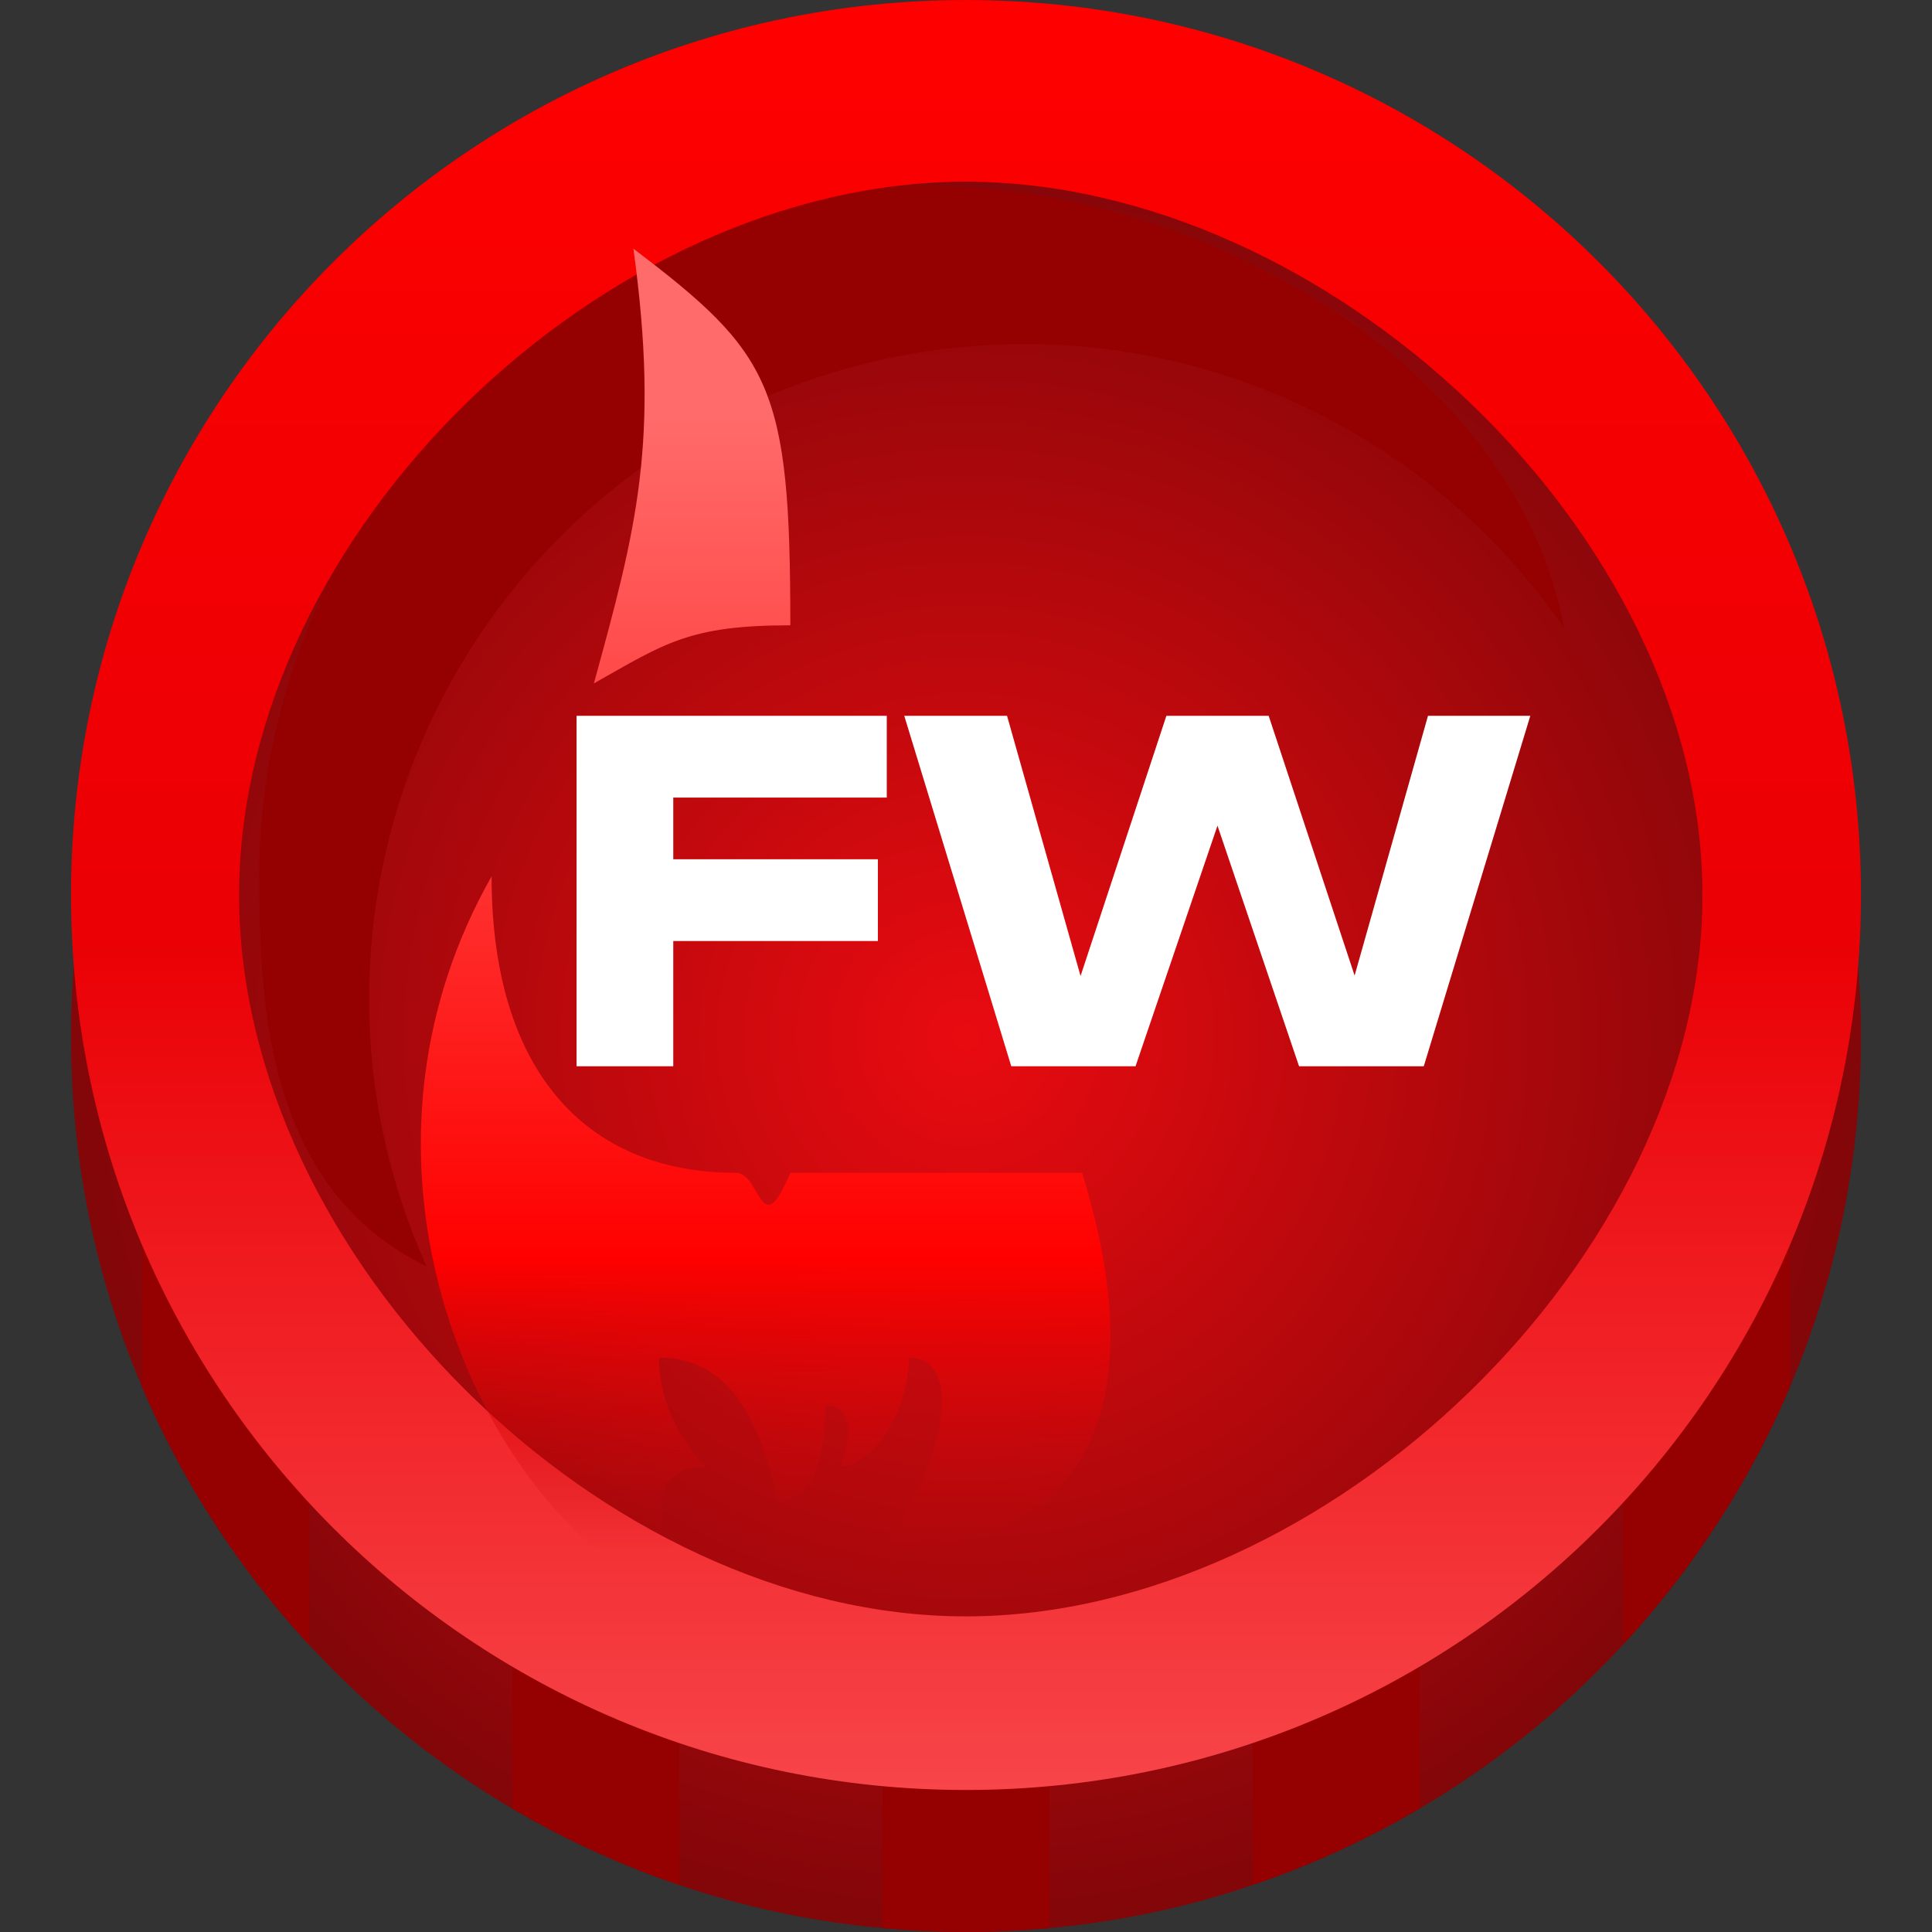 <svg width="101" height="101" viewBox="0 0 101 101" fill="none" xmlns="http://www.w3.org/2000/svg">
<rect x="0" y="0" width="101" height="101" fill="#333333" stroke="none"/>
<path d="M97.287 54.211C97.287 80.049 76.343 100.999 50.495 100.999C24.653 100.999 3.713 80.05 3.713 54.211C3.713 28.374 24.653 7.423 50.495 7.423C76.343 7.423 97.287 28.374 97.287 54.211Z" fill="url(#paint0_radial_768_4899)"/>
<path d="M53.395 85.902C27.553 85.902 14.622 71.594 7.432 63.92V72.514C9.556 77.505 12.521 82.049 16.151 85.974V77.314C19.251 80.668 22.825 83.567 26.784 85.902V94.539C29.546 96.165 32.468 97.504 35.503 98.533V89.906C38.893 91.05 42.447 91.84 46.136 92.181V100.789C47.575 100.92 49.025 100.999 50.495 100.999C51.968 100.999 53.424 100.92 54.861 100.789V92.181C58.55 91.84 62.104 91.05 65.494 89.906V98.527C68.53 97.501 71.452 96.165 74.213 94.539V85.902C78.171 83.567 81.746 80.668 84.846 77.314V85.974C88.475 82.049 91.444 77.505 93.568 72.514V63.92C88.531 67.438 79.243 85.902 53.395 85.902ZM22.296 66.208C20.386 61.941 19.297 57.22 19.297 52.24C19.297 33.322 34.628 17.985 53.55 17.985C65.254 17.985 75.577 23.864 81.755 32.818C79.204 18.988 62.561 9.729 48.621 9.729C29.703 9.729 13.554 26.865 13.554 45.781C13.554 52.995 14.113 62.194 22.296 66.208Z" fill="#950000"/>
<path d="M50.495 0.001C24.653 0.001 3.713 20.951 3.713 46.788C3.713 72.633 24.653 93.576 50.495 93.576C76.343 93.576 97.287 72.633 97.287 46.788C97.287 20.951 76.343 0.001 50.495 0.001ZM50.495 84.5C31.577 84.5 12.5 65.705 12.5 46.788C12.5 27.871 31.577 9.5 50.495 9.5C69.416 9.5 89 27.872 89 46.788C89 65.705 69.416 84.5 50.495 84.5Z" fill="url(#paint1_linear_768_4899)"/>
<path d="M33.113 13C34.496 23.067 33.273 27.624 31.047 35.727C34.762 33.629 36.03 32.689 41.317 32.689C41.317 20.171 40.347 18.495 33.113 13Z" fill="url(#paint2_linear_768_4899)"/>
<path d="M38.461 61.31C30.622 61.31 25.699 55.963 25.699 45.815C18.043 59.305 23.451 74.558 31.229 81.06H35.24C33.964 78.751 34.45 76.685 36.881 76.685C35.24 74.923 34.45 72.917 34.45 70.973C37.671 70.973 39.615 73.464 40.648 78.508C42.289 78.508 43.14 76.685 43.14 73.464C44.78 73.464 44.401 75.387 43.93 76.685C45.449 76.685 47.515 73.95 47.515 70.973C50.797 70.973 48.93 77.762 45.813 81.06C54.929 81.06 61.005 75.773 56.569 61.31H41.317C39.737 65.078 39.797 61.31 38.461 61.31Z" fill="url(#paint3_linear_768_4899)"/>
<path d="M71.672 53.59H70.084L74.651 37.422H80L74.432 55.74H67.911L62.611 40.109H64.687L59.363 55.74H52.866L47.273 37.422H52.646L57.214 53.59L55.65 53.566L60.975 37.422H66.323L71.672 53.59Z" fill="white"/>
<path d="M32.608 44.92H45.894V49.194H32.608V44.92ZM46.358 37.422V41.696H32.779L35.197 39.279V55.74H30.141V37.422H46.358Z" fill="white"/>
<defs>
<radialGradient id="paint0_radial_768_4899" cx="0" cy="0" r="1" gradientUnits="userSpaceOnUse" gradientTransform="translate(50.5 54.211) rotate(90) scale(46.788 46.787)">
<stop stop-color="#E90B10"/>
<stop offset="1" stop-color="#830609"/>
</radialGradient>
<linearGradient id="paint1_linear_768_4899" x1="50.5" y1="0.001" x2="50.5" y2="93.576" gradientUnits="userSpaceOnUse">
<stop stop-color="#FF0000"/>
<stop offset="0.525" stop-color="#EA0005"/>
<stop offset="1" stop-color="#F74549"/>
</linearGradient>
<linearGradient id="paint2_linear_768_4899" x1="40.026" y1="13" x2="40.026" y2="81.06" gradientUnits="userSpaceOnUse">
<stop offset="0.13" stop-color="#FF6B6A"/>
<stop offset="0.775" stop-color="#FE0100"/>
<stop offset="1" stop-color="#BD090D" stop-opacity="0"/>
</linearGradient>
<linearGradient id="paint3_linear_768_4899" x1="40.026" y1="13" x2="40.026" y2="81.06" gradientUnits="userSpaceOnUse">
<stop offset="0.13" stop-color="#FF6B6A"/>
<stop offset="0.775" stop-color="#FE0100"/>
<stop offset="1" stop-color="#BD090D" stop-opacity="0"/>
</linearGradient>
</defs>
</svg>
